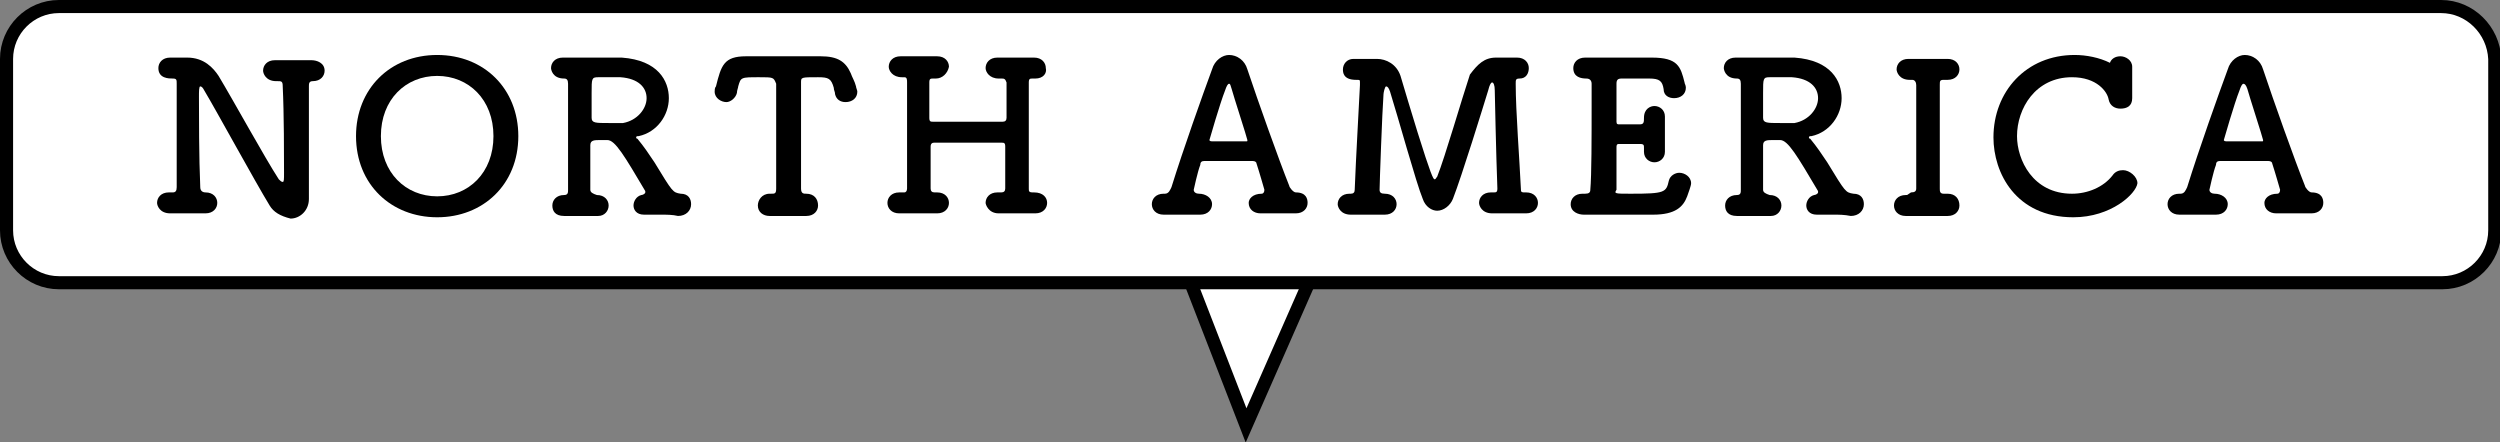 <?xml version="1.0" encoding="utf-8"?>
<!-- Generator: Adobe Illustrator 22.0.1, SVG Export Plug-In . SVG Version: 6.00 Build 0)  -->
<svg version="1.1" xmlns="http://www.w3.org/2000/svg" xmlns:xlink="http://www.w3.org/1999/xlink" x="0px" y="0px"
	 viewBox="0 0 191 33.8" style="enable-background:new 0 0 191 33.8;" xml:space="preserve">
<rect x="0" y="0" width="191" height="33.8" fill="#808080" stroke="none"/>
<style type="text/css">
	.st0{fill:#FFE98F;}
	.st1{clip-path:url(#SVGID_2_);}
	.st2{fill:url(#);}
	.st3{fill:#FFEBE7;}
	.st4{opacity:0.2;fill:url(#);}
	.st5{fill:#F8A884;}
	.st6{clip-path:url(#SVGID_4_);}
	.st7{fill:#303030;}
	.st8{fill:#FFD59E;}
	.st9{fill:#AED7FF;}
	.st10{fill:#FFCC3D;}
	.st11{fill:#FFA89B;}
	.st12{opacity:0.75;}
	.st13{stroke:#000000;}
	.st14{fill:#FFFFFF;stroke:#000000;}
	.st15{fill:#4D5869;}
	.st16{fill:#FFFFFF;stroke:#000000;stroke-miterlimit:10;}
	.st17{fill:#1A1818;}
	.st18{opacity:0.57;fill:url(#);}
	.st19{clip-path:url(#SVGID_8_);}
	.st20{clip-path:url(#SVGID_12_);}
	.st21{stroke:#000000;stroke-miterlimit:10;}
	.st22{clip-path:url(#SVGID_14_);}
	.st23{clip-path:url(#SVGID_16_);}
	.st24{clip-path:url(#SVGID_20_);}
	.st25{clip-path:url(#SVGID_22_);}
	.st26{fill:#FFBCD2;}
	.st27{fill:#8AFFE3;}
	.st28{fill:#FFD5A1;}
	.st29{fill:none;stroke:#000000;stroke-width:2;stroke-miterlimit:10;}
	.st30{clip-path:url(#SVGID_26_);}
	.st31{clip-path:url(#SVGID_30_);}
	.st32{clip-path:url(#SVGID_32_);}
	.st33{clip-path:url(#SVGID_34_);}
	.st34{clip-path:url(#SVGID_36_);}
	.st35{fill:#D80C18;}
	.st36{fill:#004EA2;}
	.st37{clip-path:url(#SVGID_42_);}
	.st38{clip-path:url(#SVGID_44_);}
	.st39{clip-path:url(#SVGID_48_);}
	.st40{clip-path:url(#SVGID_52_);}
	.st41{clip-path:url(#SVGID_54_);}
	.st42{clip-path:url(#SVGID_56_);}
	.st43{clip-path:url(#SVGID_60_);}
	.st44{clip-path:url(#SVGID_62_);}
	.st45{clip-path:url(#SVGID_66_);}
	.st46{clip-path:url(#SVGID_70_);}
	.st47{clip-path:url(#SVGID_72_);}
	.st48{clip-path:url(#SVGID_74_);}
	.st49{clip-path:url(#SVGID_76_);}
	.st50{fill:#565454;}
	.st51{fill:#565454;stroke:#565454;stroke-width:0.305;}
	.st52{fill:#FF2874;}
	.st53{fill:#FFFFFF;}
	.st54{fill:#2A2A2B;}
	.st55{fill:#020101;}
	.st56{clip-path:url(#SVGID_82_);}
	.st57{fill:#C88366;}
	.st58{fill:#922111;}
	.st59{fill:#922111;stroke:#FFFFFF;stroke-width:0.13;}
	.st60{fill:none;stroke:#231815;stroke-width:1.314;stroke-miterlimit:10;}
	.st61{clip-path:url(#SVGID_84_);}
</style>
<g id="レイヤー_1">
	<g>
		<g>
			<polyline class="st16" points="90.7,20.9 95.2,32.5 100.3,20.9 			"/>
			<path class="st16" d="M186.5,0.5H4.5c-2.2,0-4,1.8-4,4v13.1c0,2.2,1.8,4,4,4h182.1c2.2,0,4-1.8,4-4V4.5
				C190.5,2.3,188.7,0.5,186.5,0.5z"/>
		</g>
		<g>
			<g>
				<path d="M20.6,15.7c-1.1-1.8-4.1-7.3-5-8.8c-0.1-0.2-0.2-0.3-0.3-0.3c-0.1,0-0.1,0.4-0.1,0.8c0,1.3,0,4.7,0.1,6.9
					c0,0.3,0.2,0.4,0.4,0.4c0,0,0,0,0,0c0.6,0,0.9,0.4,0.9,0.8s-0.3,0.8-0.9,0.8c0,0,0,0-0.1,0c-0.4,0-0.8,0-1.2,0c-0.5,0-1,0-1.4,0
					c-0.8,0-1-0.6-1-0.8c0-0.4,0.3-0.8,0.9-0.8c0,0,0,0,0.1,0c0,0,0.1,0,0.2,0c0.2,0,0.3-0.1,0.3-0.4c0-1.3,0-2.7,0-4.1
					c0-1.4,0-2.7,0-3.8c0-0.3,0-0.4-0.3-0.4c-0.3,0-1.1,0-1.1-0.8c0-0.4,0.3-0.8,0.9-0.8c0,0,0,0,0.1,0c0.2,0,0.4,0,0.5,0
					c0.3,0,0.5,0,0.7,0c1.3,0,2,0.8,2.4,1.4c1.2,2,3.5,6.2,4.6,7.9c0.1,0.1,0.2,0.2,0.3,0.2c0.1,0,0.1-0.2,0.1-0.7
					c0-1.2,0-4.6-0.1-6.6c0-0.4-0.1-0.4-0.4-0.4c0,0-0.1,0-0.1,0c-0.8,0-1-0.6-1-0.8c0-0.4,0.3-0.8,0.9-0.8c0,0,0,0,0.1,0
					c0.3,0,0.7,0,1.2,0c0.5,0,1,0,1.5,0c0.4,0,1,0.2,1,0.8c0,0.4-0.3,0.8-0.9,0.8c0,0,0,0,0,0c-0.3,0-0.3,0.2-0.3,0.4
					c0,1,0,2.1,0,3.2c0,2,0,4,0,5.4c0,0,0,0,0,0c0,0.9-0.7,1.5-1.4,1.5C21.4,16.5,20.9,16.2,20.6,15.7z"/>
				<path d="M27.2,10.4c0-3.6,2.6-6.2,6.2-6.2s6.2,2.6,6.2,6.2c0,3.7-2.7,6.2-6.2,6.2S27.2,14.1,27.2,10.4z M37.7,10.4
					c0-2.8-1.9-4.6-4.3-4.6s-4.3,1.8-4.3,4.6c0,2.8,1.9,4.6,4.3,4.6S37.7,13.2,37.7,10.4z"/>
				<path d="M50.5,16.4c-0.4,0-0.8,0-1.2,0c0,0,0,0-0.1,0c-0.6,0-0.8-0.4-0.8-0.7c0-0.3,0.2-0.7,0.6-0.8c0.1,0,0.3-0.1,0.3-0.2
					c0,0,0-0.1,0-0.1c-1.6-2.7-2.3-3.9-2.9-3.9c-0.2,0-0.3,0-0.5,0c-0.5,0-0.8,0-0.8,0.4c0,0.8,0,2.4,0,3.4c0,0.2,0.2,0.3,0.5,0.4
					c0.6,0,0.9,0.4,0.9,0.8c0,0.4-0.3,0.8-0.8,0.8c0,0,0,0-0.1,0c-0.4,0-0.8,0-1.2,0c-0.6,0-1.2,0-1.3,0c-0.7,0-0.9-0.4-0.9-0.8
					c0-0.4,0.3-0.8,0.9-0.8c0,0,0,0,0,0c0,0,0,0,0,0c0.3,0,0.3-0.2,0.3-0.4c0-0.7,0-2.3,0-4s0-3.3,0-4.1c0-0.3-0.1-0.4-0.3-0.4
					c-0.9,0-1-0.7-1-0.8c0-0.4,0.3-0.8,0.9-0.8c0,0,0,0,0.1,0c0.4,0,0.7,0,1,0c0.8,0,1.5,0,2.2,0c0.4,0,0.8,0,1.2,0
					c2.8,0.2,3.6,1.8,3.6,3.1c0,1.3-0.9,2.6-2.3,2.9c-0.1,0-0.2,0-0.2,0.1c0,0,0,0.1,0.1,0.1c0.5,0.6,0.9,1.2,1.3,1.8
					c1.4,2.3,1.4,2.3,2,2.4c0.6,0,0.8,0.4,0.8,0.8c0,0.5-0.4,0.9-1,0.9C51.4,16.4,50.9,16.4,50.5,16.4z M49.4,7.5
					c0-0.8-0.6-1.5-2-1.6c-0.2,0-0.6,0-1,0c-0.3,0-0.5,0-0.7,0c-0.5,0-0.5,0.1-0.5,1.2c0,1.8,0,1.8,0,1.9c0,0.4,0.3,0.4,1.3,0.4
					c0.4,0,0.8,0,1.1,0C48.7,9.2,49.4,8.3,49.4,7.5z"/>
				<path d="M58,5.9c-1.4,0-1.4,0-1.6,0.7c0,0.1-0.1,0.3-0.1,0.5c-0.1,0.4-0.5,0.7-0.8,0.7c-0.4,0-0.9-0.3-0.9-0.8
					c0-0.1,0-0.3,0.1-0.4C55.1,5,55.3,4.3,57,4.3c0.1,0,0.2,0,0.3,0c0.5,0,1.3,0,2.2,0c1.1,0,2.2,0,3,0c0,0,0.1,0,0.2,0
					c1.3,0,1.9,0.4,2.3,1.3c0.1,0.3,0.3,0.6,0.4,1c0,0.1,0.1,0.3,0.1,0.4c0,0.5-0.4,0.8-0.9,0.8c-0.4,0-0.7-0.2-0.8-0.6
					c0-0.2-0.1-0.3-0.1-0.5c-0.2-0.7-0.4-0.8-1.2-0.8c-1.3,0-1.3,0-1.3,0.4c0,1.2,0,2.9,0,4.6c0,1.2,0,2.4,0,3.5
					c0,0.4,0.2,0.4,0.4,0.4c0.6,0,0.9,0.4,0.9,0.9c0,0.4-0.3,0.8-0.9,0.8c0,0,0,0-0.1,0c-0.4,0-0.8,0-1.3,0c-0.5,0-1,0-1.4,0
					c-0.5,0-0.9-0.3-0.9-0.8c0-0.4,0.3-0.9,0.9-0.9c0,0,0,0,0.1,0c0.3,0,0.4,0,0.4-0.4c0-1.3,0-3.2,0-5.2c0-1,0-2,0-2.8
					C59.1,5.9,59.1,5.9,58,5.9z"/>
				<path d="M79,14.7C79,14.7,79,14.7,79,14.7c0.7,0,1,0.4,1,0.8c0,0.4-0.3,0.8-0.9,0.8c0,0,0,0-0.1,0c-0.4,0-0.9,0-1.3,0
					c-0.5,0-1,0-1.4,0c-0.8,0-1-0.7-1-0.8c0-0.4,0.3-0.8,0.9-0.8c0,0,0,0,0.1,0c0.1,0,0.2,0,0.2,0c0.2,0,0.3-0.1,0.3-0.3
					c0-0.7,0-1.4,0-1.9c0-0.5,0-1,0-1.3c0-0.3-0.1-0.3-0.3-0.3c-0.6,0-1.4,0-2.3,0c-1.1,0-2.2,0-2.8,0c-0.1,0-0.3,0-0.3,0.3
					c0,0.4,0,1.1,0,2c0,0.4,0,0.8,0,1.2c0,0.2,0.1,0.3,0.3,0.3h0.2c0,0,0,0,0,0c0.6,0,0.9,0.4,0.9,0.8c0,0.4-0.3,0.8-0.9,0.8
					c0,0,0,0-0.1,0c-0.4,0-0.8,0-1.3,0c-0.5,0-1,0-1.4,0c0,0,0,0-0.1,0c-0.6,0-0.9-0.4-0.9-0.8s0.3-0.8,0.9-0.8c0,0,0,0,0.1,0
					c0.3,0,0.3,0,0.3,0c0.1,0,0.2-0.1,0.2-0.3c0-1.6,0-3.4,0-5.2c0-1.1,0-2,0-2.9c0-0.2,0-0.4-0.2-0.4c0,0,0,0,0,0l-0.2,0
					c-0.7,0-1-0.5-1-0.8c0-0.4,0.3-0.8,0.9-0.8c0,0,0,0,0.1,0c0.3,0,0.8,0,1.2,0c0.5,0,1.1,0,1.5,0c0,0,0,0,0,0
					c0.6,0,0.9,0.4,0.9,0.8C72.4,5.6,72,6,71.5,6c0,0,0,0-0.1,0c0,0-0.1,0-0.1,0c-0.2,0-0.3,0-0.3,0.3c0,0.6,0,1.1,0,1.6
					c0,0.4,0,0.8,0,1.1c0,0.3,0.1,0.3,0.3,0.3c0.4,0,1.4,0,2.5,0c1.1,0,2.2,0,2.8,0c0.2,0,0.3-0.1,0.3-0.3c0-0.3,0-0.6,0-1.1
					c0-0.5,0-1,0-1.6C76.8,6,76.7,6,76.5,6c0,0-0.1,0-0.2,0c-0.7,0-1-0.5-1-0.8c0-0.4,0.3-0.8,0.9-0.8c0,0,0,0,0.1,0
					c0.3,0,0.8,0,1.2,0c0.5,0,1.1,0,1.5,0c0,0,0,0,0,0c0.6,0,0.9,0.4,0.9,0.8C80,5.6,79.7,6,79.1,6c0,0,0,0-0.1,0c0,0-0.1,0-0.1,0
					c-0.2,0-0.3,0-0.3,0.3c0,1.1,0,2.4,0,3.7c0,1.6,0,3.2,0,4.4c0,0.2,0,0.3,0.3,0.3H79z"/>
				<path d="M96.4,14.8c0.1,0,0.2-0.1,0.2-0.3c0,0-0.4-1.4-0.6-2c0-0.1-0.1-0.2-0.3-0.2h-3.7c-0.2,0-0.3,0.1-0.3,0.3
					c-0.2,0.5-0.5,1.9-0.5,1.9c0,0.2,0.2,0.3,0.4,0.3c0.5,0,1,0.3,1,0.8c0,0.4-0.3,0.8-0.9,0.8c0,0,0,0-0.1,0c-0.4,0-0.8,0-1.2,0
					c-0.5,0-1,0-1.4,0c0,0,0,0-0.1,0c-0.6,0-0.9-0.4-0.9-0.8s0.3-0.8,0.9-0.8c0,0,0,0,0.1,0h0c0.3,0,0.4-0.3,0.5-0.5
					c0.9-2.9,2.4-7.1,3.1-9c0.2-0.7,0.8-1.1,1.3-1.1c0.6,0,1.2,0.4,1.4,1.1c0.8,2.4,2.4,6.9,3.2,8.9c0,0.1,0.3,0.5,0.5,0.5
					c0.8,0,0.9,0.5,0.9,0.8c0,0.4-0.3,0.8-0.9,0.8c0,0,0,0-0.1,0c-0.4,0-0.8,0-1.2,0c-0.5,0-1,0-1.4,0c-0.5,0-0.9-0.3-0.9-0.8
					C95.4,15.2,95.7,14.8,96.4,14.8C96.3,14.8,96.3,14.8,96.4,14.8L96.4,14.8z M95.2,10.8c0.1,0,0.1,0,0.1-0.1
					c0-0.1-1.1-3.5-1.2-3.9C94,6.5,94,6.4,93.9,6.4s-0.2,0.2-0.3,0.5c-0.4,1-1.2,3.8-1.2,3.8c0,0,0,0.1,0.2,0.1H95.2z"/>
				<path d="M114.3,4.4c0.1,0,0.2,0,0.3,0c0.4,0,0.9,0,1.3,0c0,0,0,0,0,0c0.6,0,0.9,0.4,0.9,0.8c0,0.4-0.2,0.8-0.7,0.8
					c-0.3,0-0.3,0.1-0.3,0.4c0,2.1,0.3,5.9,0.4,8.1c0,0.2,0.1,0.2,0.3,0.2c0,0,0.1,0,0.1,0c0.6,0,0.9,0.4,0.9,0.8
					c0,0.4-0.3,0.8-0.9,0.8c0,0,0,0-0.1,0c-0.4,0-0.8,0-1.2,0c-0.5,0-0.9,0-1.3,0c-0.8,0-1-0.6-1-0.8c0-0.4,0.3-0.8,0.9-0.8
					c0,0,0,0,0.1,0c0,0,0.1,0,0.1,0c0.2,0,0.3,0,0.3-0.3c0,0,0,0,0,0c-0.1-2.6-0.2-7.5-0.2-7.5c0-0.4-0.1-0.6-0.2-0.6
					c-0.1,0-0.2,0.2-0.3,0.6c-0.4,1.3-2,6.5-2.7,8.3c-0.2,0.5-0.7,0.9-1.2,0.9c-0.4,0-0.9-0.3-1.1-0.9c-0.5-1.2-1.9-6.3-2.5-8.2
					c-0.1-0.3-0.2-0.4-0.3-0.4c-0.1,0-0.2,0.5-0.2,0.6c-0.1,1.3-0.3,6.9-0.3,7.3c0,0.2,0.1,0.3,0.4,0.3c0,0,0,0,0,0
					c0.6,0,0.9,0.4,0.9,0.8s-0.3,0.8-0.9,0.8c0,0,0,0-0.1,0c-0.4,0-0.8,0-1.2,0c-0.5,0-0.9,0-1.3,0c-0.8,0-1-0.6-1-0.8
					c0-0.4,0.3-0.8,0.9-0.8c0,0,0,0,0.1,0c0,0,0,0,0,0c0.2,0,0.3-0.1,0.3-0.3c0.1-2.6,0.3-5.9,0.4-8c0-0.1,0-0.1,0-0.2
					c0-0.2,0-0.2-0.3-0.2c-1,0-1-0.6-1-0.8c0-0.4,0.3-0.8,0.8-0.8c0,0,0.1,0,0.1,0c0.2,0,0.5,0,0.9,0c0.2,0,0.5,0,0.7,0
					c0,0,0.1,0,0.1,0c0.7,0,1.5,0.4,1.8,1.3c0.3,1,0.8,2.7,1.3,4.3c1,3.2,1.2,3.6,1.3,3.6c0.1,0,0.1-0.1,0.2-0.2
					c0.6-1.5,1.9-6,2.5-7.8C112.9,4.9,113.4,4.4,114.3,4.4C114.3,4.4,114.3,4.4,114.3,4.4z"/>
				<path d="M124.6,14.8c2.6,0,2.7-0.1,2.9-1c0.1-0.4,0.5-0.6,0.8-0.6c0.4,0,0.9,0.3,0.9,0.8c0,0.2-0.2,0.7-0.3,1
					c-0.3,0.8-0.9,1.4-2.6,1.4c-0.9,0-2.1,0-3.2,0c-0.8,0-1.5,0-2.1,0c-0.4,0-1-0.2-1-0.8c0-0.4,0.3-0.8,0.9-0.8c0,0,0,0,0.1,0
					s0,0,0.1,0c0.3,0,0.4-0.1,0.4-0.3c0.1-1.1,0.1-4.1,0.1-6.4c0-0.6,0-1.2,0-1.7c0-0.2-0.1-0.4-0.4-0.4c-0.4,0-1-0.1-1-0.8
					c0-0.4,0.3-0.8,0.9-0.8c0,0,0,0,0.1,0c0.4,0,1,0,1.6,0c1.2,0,2.5,0,3.4,0c2,0,2.2,0.7,2.5,1.9c0,0.1,0.1,0.2,0.1,0.4
					c0,0.5-0.4,0.8-0.9,0.8c-0.4,0-0.8-0.2-0.8-0.7c-0.1-0.6-0.3-0.8-1.1-0.8c-0.7,0-1.9,0-2.1,0c-0.3,0-0.4,0.1-0.4,0.4
					c0,0.7,0,1.8,0,2.9c0,0.2,0.1,0.2,0.2,0.2c0.5,0,1.3,0,1.6,0c0.3,0,0.3-0.2,0.3-0.5c0-0.7,0.5-0.9,0.8-0.9
					c0.4,0,0.8,0.3,0.8,0.8c0,0,0,0,0,0.1c0,0.4,0,0.8,0,1.2c0,0.5,0,1,0,1.3c0,0,0,0,0,0.1c0,0.5-0.4,0.8-0.8,0.8s-0.8-0.3-0.8-0.8
					c0,0,0,0,0-0.1c0-0.1,0-0.1,0-0.2c0-0.2,0-0.3-0.3-0.3c-0.3,0-1.1,0-1.6,0c-0.2,0-0.2,0.1-0.2,0.3c0,1.5,0,2.8,0,3.2
					C123.3,14.8,123.4,14.8,124.6,14.8z"/>
				<path d="M140.1,16.4c-0.4,0-0.8,0-1.2,0c0,0,0,0-0.1,0c-0.6,0-0.8-0.4-0.8-0.7c0-0.3,0.2-0.7,0.6-0.8c0.1,0,0.3-0.1,0.3-0.2
					c0,0,0-0.1,0-0.1c-1.6-2.7-2.3-3.9-2.9-3.9c-0.2,0-0.3,0-0.5,0c-0.5,0-0.8,0-0.8,0.4c0,0.8,0,2.4,0,3.4c0,0.2,0.2,0.3,0.5,0.4
					c0.6,0,0.9,0.4,0.9,0.8c0,0.4-0.3,0.8-0.8,0.8c0,0,0,0-0.1,0c-0.4,0-0.8,0-1.2,0c-0.6,0-1.2,0-1.3,0c-0.7,0-0.9-0.4-0.9-0.8
					c0-0.4,0.3-0.8,0.9-0.8c0,0,0,0,0,0c0,0,0,0,0,0c0.3,0,0.3-0.2,0.3-0.4c0-0.7,0-2.3,0-4s0-3.3,0-4.1c0-0.3-0.1-0.4-0.3-0.4
					c-0.9,0-1-0.7-1-0.8c0-0.4,0.3-0.8,0.9-0.8c0,0,0,0,0.1,0c0.4,0,0.7,0,1,0c0.8,0,1.5,0,2.2,0c0.4,0,0.8,0,1.2,0
					c2.8,0.2,3.6,1.8,3.6,3.1c0,1.3-0.9,2.6-2.3,2.9c-0.1,0-0.2,0-0.2,0.1c0,0,0,0.1,0.1,0.1c0.5,0.6,0.9,1.2,1.3,1.8
					c1.4,2.3,1.4,2.3,2,2.4c0.6,0,0.8,0.4,0.8,0.8c0,0.5-0.4,0.9-1,0.9C140.9,16.4,140.5,16.4,140.1,16.4z M138.9,7.5
					c0-0.8-0.6-1.5-2-1.6c-0.2,0-0.6,0-1,0c-0.3,0-0.5,0-0.7,0c-0.5,0-0.5,0.1-0.5,1.2c0,1.8,0,1.8,0,1.9c0,0.4,0.3,0.4,1.3,0.4
					c0.4,0,0.8,0,1.1,0C138.2,9.2,138.9,8.3,138.9,7.5z"/>
				<path d="M146,14.7C146,14.7,146.1,14.7,146,14.7c0.3,0,0.4-0.1,0.4-0.3c0-1.6,0-3.2,0-4.8c0-1.1,0-2.1,0-3.1
					c0-0.2-0.1-0.4-0.3-0.4c0,0,0,0,0,0l-0.2,0c-0.8,0-1-0.6-1-0.8c0-0.4,0.3-0.8,0.9-0.8c0,0,0,0,0.1,0c0.3,0,0.8,0,1.3,0
					c0.6,0,1.2,0,1.6,0c0,0,0,0,0,0c0.6,0,0.9,0.4,0.9,0.8c0,0.4-0.3,0.8-0.9,0.8c0,0,0,0-0.1,0h-0.2c-0.3,0-0.3,0.1-0.3,0.4
					c0,1,0,2.1,0,3.2c0,1.5,0,3.1,0,4.7c0,0.2,0,0.4,0.3,0.4c0.1,0,0.2,0,0.3,0c0,0,0,0,0,0c0.6,0,0.9,0.4,0.9,0.9
					c0,0.4-0.3,0.8-0.9,0.8c0,0,0,0-0.1,0c-0.4,0-0.9,0-1.4,0c-0.6,0-1.2,0-1.6,0c0,0,0,0-0.1,0c-0.6,0-0.9-0.4-0.9-0.8
					c0-0.4,0.3-0.8,0.9-0.8c0,0,0,0,0.1,0L146,14.7z"/>
				<path d="M158.4,16.6c-4.4,0-6.1-3.4-6.1-6.1c0-3.5,2.5-6.3,6.2-6.3c0.9,0,1.9,0.2,2.7,0.6c0.1-0.3,0.4-0.5,0.8-0.5
					c0.4,0,0.9,0.3,0.9,0.8c0,0,0,0,0,0c0,0.3,0,0.7,0,1.1c0,0.4,0,0.8,0,1.2c0,0,0,0,0,0.1c0,0.6-0.4,0.8-0.9,0.8
					c-0.4,0-0.8-0.2-0.9-0.7c-0.1-0.6-0.9-1.7-2.8-1.7c-2.8,0-4.2,2.4-4.2,4.5c0,1.8,1.2,4.4,4.2,4.4c1.2,0,2.4-0.5,3.1-1.4
					c0.2-0.3,0.5-0.4,0.8-0.4c0.5,0,1.1,0.5,1.1,1C163.2,14.8,161.3,16.6,158.4,16.6z"/>
				<path d="M174,14.8c0.1,0,0.2-0.1,0.2-0.3c0,0-0.4-1.4-0.6-2c0-0.1-0.1-0.2-0.3-0.2h-3.7c-0.2,0-0.3,0.1-0.3,0.3
					c-0.2,0.5-0.5,1.9-0.5,1.9c0,0.2,0.2,0.3,0.4,0.3c0.5,0,1,0.3,1,0.8c0,0.4-0.3,0.8-0.9,0.8c0,0,0,0-0.1,0c-0.4,0-0.8,0-1.2,0
					c-0.5,0-1,0-1.4,0c0,0,0,0-0.1,0c-0.6,0-0.9-0.4-0.9-0.8s0.3-0.8,0.9-0.8c0,0,0,0,0.1,0h0c0.3,0,0.4-0.3,0.5-0.5
					c0.9-2.9,2.4-7.1,3.1-9c0.2-0.7,0.8-1.1,1.3-1.1c0.6,0,1.2,0.4,1.4,1.1c0.8,2.4,2.4,6.9,3.2,8.9c0,0.1,0.3,0.5,0.5,0.5
					c0.8,0,0.9,0.5,0.9,0.8c0,0.4-0.3,0.8-0.9,0.8c0,0,0,0-0.1,0c-0.4,0-0.8,0-1.2,0c-0.5,0-1,0-1.4,0c-0.5,0-0.9-0.3-0.9-0.8
					C173,15.2,173.3,14.8,174,14.8C173.9,14.8,173.9,14.8,174,14.8L174,14.8z M172.8,10.8c0.1,0,0.1,0,0.1-0.1
					c0-0.1-1.1-3.5-1.2-3.9c-0.1-0.3-0.2-0.4-0.3-0.4s-0.2,0.2-0.3,0.5c-0.4,1-1.2,3.8-1.2,3.8c0,0,0,0.1,0.2,0.1H172.8z"/>
			</g>
		</g>
	</g>
</g>
<g id="レイヤー_2">
</g>
<g id="レイヤー_3">
</g>
<g id="レイヤー_4">
</g>
</svg>
